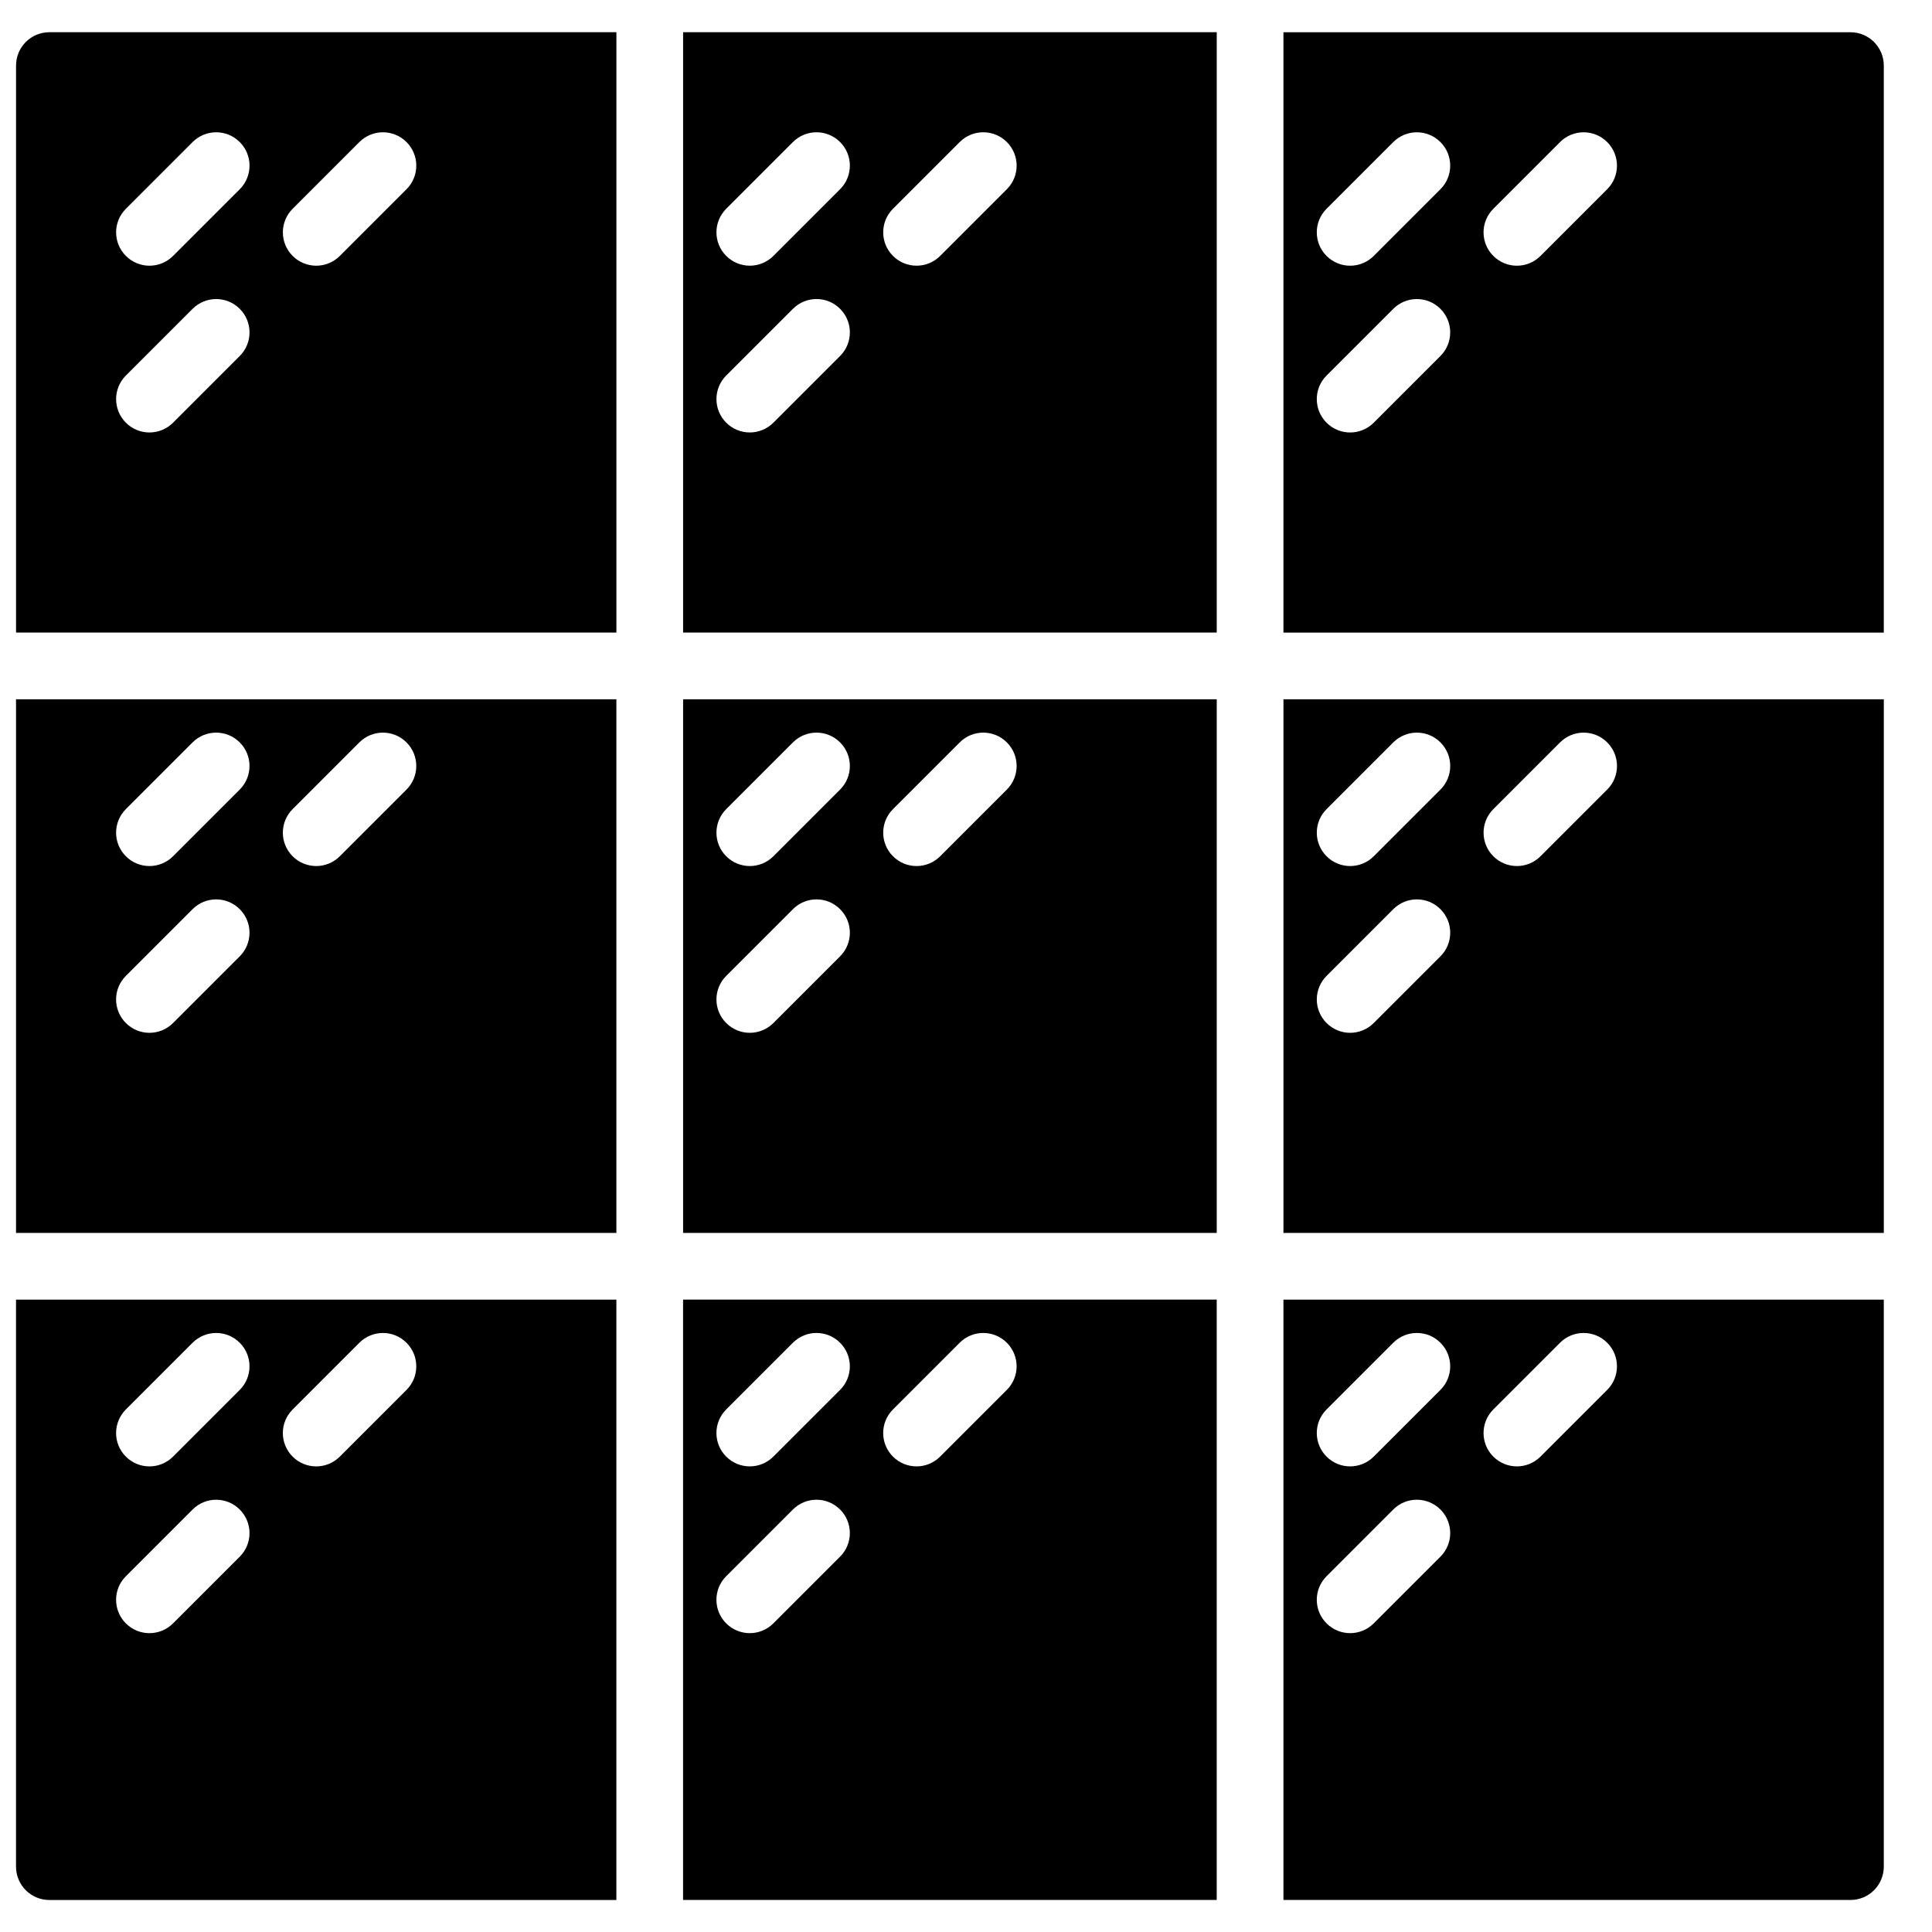 <?xml version="1.0" encoding="UTF-8"?>
<!-- Uploaded to: ICON Repo, www.svgrepo.com, Generator: ICON Repo Mixer Tools -->
<svg width="800px" height="800px" version="1.1" viewBox="144 144 512 512" xmlns="http://www.w3.org/2000/svg">
 <defs>
  <clipPath id="c">
   <path d="m148.09 329h159.91v142h-159.91z"/>
  </clipPath>
  <clipPath id="b">
   <path d="m148.09 152h159.91v160h-159.91z"/>
  </clipPath>
  <clipPath id="a">
   <path d="m148.09 488h159.91v160h-159.91z"/>
  </clipPath>
 </defs>
 <path d="m552.25 370.92c-1.723 1.727-3.988 2.59-6.25 2.59-2.262 0-4.523-0.863-6.25-2.59-3.453-3.453-3.453-9.039 0-12.496l17.68-17.68c3.453-3.453 9.043-3.453 12.496 0 3.457 3.457 3.457 9.043 0 12.5zm-26.516-17.676-17.68 17.676c-1.723 1.727-3.984 2.59-6.25 2.59-2.262 0-4.523-0.863-6.246-2.59-3.457-3.453-3.457-9.039 0-12.496l17.676-17.68c3.457-3.453 9.043-3.453 12.5 0 3.453 3.457 3.453 9.043 0 12.5zm0 44.195-17.68 17.676c-1.723 1.723-3.984 2.59-6.25 2.59-2.262 0-4.523-0.867-6.246-2.59-3.457-3.457-3.457-9.043 0-12.496l17.676-17.68c3.457-3.457 9.043-3.457 12.5 0 3.453 3.457 3.453 9.043 0 12.5zm-41.605 73.297h159.1v-141.42h-159.1z" fill-rule="evenodd"/>
 <path d="m495.55 199.33 17.68-17.68c3.457-3.457 9.043-3.457 12.496 0 3.457 3.457 3.457 9.043 0 12.5l-17.676 17.676c-1.723 1.723-3.988 2.59-6.25 2.59s-4.523-0.867-6.25-2.59c-3.453-3.457-3.453-9.043 0-12.496zm44.195 0 17.68-17.68c3.453-3.457 9.039-3.457 12.496 0 3.457 3.457 3.457 9.043 0 12.5l-17.676 17.676c-1.727 1.723-3.988 2.59-6.25 2.59-2.262 0-4.527-0.867-6.25-2.59-3.457-3.457-3.457-9.043 0-12.496zm-14.02 39.012-17.676 17.68c-1.723 1.723-3.988 2.59-6.25 2.59s-4.523-0.867-6.25-2.59c-3.453-3.457-3.453-9.043 0-12.5l17.68-17.676c3.457-3.457 9.043-3.457 12.496 0 3.457 3.457 3.457 9.043 0 12.496zm-41.602 73.301h159.1v-150.26c0-4.891-3.953-8.84-8.84-8.84h-150.26z" fill-rule="evenodd"/>
 <path d="m393.15 211.82c-1.727 1.727-3.988 2.59-6.25 2.59-2.262 0-4.527-0.863-6.25-2.59-3.457-3.453-3.457-9.039 0-12.496l17.68-17.68c3.453-3.453 9.039-3.453 12.496 0 3.457 3.457 3.457 9.043 0 12.5zm-26.52-17.676-17.676 17.676c-1.723 1.727-3.988 2.59-6.25 2.59s-4.523-0.863-6.25-2.59c-3.453-3.453-3.453-9.039 0-12.496l17.68-17.68c3.457-3.453 9.043-3.453 12.496 0 3.457 3.457 3.457 9.043 0 12.5zm0 44.195-17.676 17.676c-1.723 1.723-3.988 2.59-6.25 2.59s-4.523-0.867-6.25-2.59c-3.453-3.457-3.453-9.043 0-12.5l17.68-17.676c3.457-3.457 9.043-3.457 12.496 0 3.457 3.457 3.457 9.043 0 12.5zm-41.602 73.297h141.42v-159.1h-141.42z" fill-rule="evenodd"/>
 <path d="m393.15 370.92c-1.727 1.727-3.988 2.59-6.25 2.59-2.262 0-4.527-0.863-6.25-2.59-3.457-3.453-3.457-9.039 0-12.496l17.68-17.68c3.453-3.453 9.039-3.453 12.496 0 3.457 3.457 3.457 9.043 0 12.5zm-26.52-17.676-17.676 17.676c-1.723 1.727-3.988 2.59-6.25 2.59s-4.523-0.863-6.25-2.59c-3.453-3.453-3.453-9.039 0-12.496l17.68-17.68c3.457-3.453 9.043-3.453 12.496 0 3.457 3.457 3.457 9.043 0 12.5zm0 44.195-17.676 17.676c-1.723 1.723-3.988 2.59-6.25 2.59s-4.523-0.867-6.25-2.59c-3.453-3.457-3.453-9.043 0-12.496l17.68-17.68c3.457-3.457 9.043-3.457 12.496 0 3.457 3.457 3.457 9.043 0 12.5zm-41.602 73.297h141.42v-141.42h-141.42z" fill-rule="evenodd"/>
 <path d="m336.45 517.52 17.68-17.68c3.457-3.453 9.043-3.453 12.496 0 3.457 3.457 3.457 9.043 0 12.5l-17.676 17.676c-1.723 1.723-3.988 2.59-6.25 2.59s-4.523-0.867-6.25-2.59c-3.453-3.457-3.453-9.043 0-12.496zm44.195 0 17.68-17.68c3.453-3.453 9.039-3.453 12.496 0 3.457 3.457 3.457 9.043 0 12.5l-17.676 17.676c-1.727 1.723-3.988 2.59-6.25 2.59-2.262 0-4.527-0.867-6.25-2.59-3.457-3.457-3.457-9.043 0-12.496zm-14.02 39.012-17.676 17.68c-1.723 1.723-3.988 2.59-6.25 2.59s-4.523-0.867-6.25-2.59c-3.453-3.457-3.453-9.043 0-12.5l17.68-17.676c3.457-3.457 9.043-3.457 12.496 0 3.457 3.457 3.457 9.043 0 12.496zm-41.602 90.98h141.42v-159.1h-141.42z" fill-rule="evenodd"/>
 <g clip-path="url(#c)">
  <path d="m234.05 370.92c-1.727 1.727-3.988 2.59-6.25 2.59s-4.527-0.863-6.25-2.59c-3.457-3.453-3.457-9.039 0-12.496l17.676-17.68c3.457-3.453 9.043-3.453 12.5 0 3.457 3.457 3.457 9.043 0 12.5zm-26.52-17.676-17.676 17.676c-1.723 1.727-3.988 2.59-6.25 2.59s-4.523-0.863-6.25-2.59c-3.453-3.453-3.453-9.039 0-12.496l17.68-17.68c3.457-3.453 9.043-3.453 12.496 0 3.457 3.457 3.457 9.043 0 12.5zm0 44.195-17.676 17.676c-1.723 1.723-3.988 2.59-6.25 2.59s-4.523-0.867-6.25-2.59c-3.453-3.457-3.453-9.043 0-12.496l17.68-17.68c3.457-3.457 9.043-3.457 12.496 0 3.457 3.457 3.457 9.043 0 12.5zm-59.281 73.297h159.1v-141.42h-159.1z" fill-rule="evenodd"/>
 </g>
 <g clip-path="url(#b)">
  <path d="m177.36 243.52 17.68-17.676c3.457-3.457 9.043-3.457 12.496 0 3.457 3.457 3.457 9.043 0 12.496l-17.676 17.68c-1.723 1.723-3.988 2.59-6.25 2.59s-4.523-0.867-6.25-2.59c-3.453-3.457-3.453-9.043 0-12.5zm0-44.191 17.68-17.68c3.457-3.457 9.043-3.457 12.496 0 3.457 3.457 3.457 9.043 0 12.5l-17.676 17.676c-1.723 1.723-3.988 2.59-6.25 2.59s-4.523-0.867-6.25-2.59c-3.453-3.457-3.453-9.043 0-12.496zm44.195 0 17.676-17.68c3.457-3.457 9.043-3.457 12.5 0 3.457 3.457 3.457 9.043 0 12.5l-17.676 17.676c-1.727 1.723-3.988 2.59-6.25 2.59s-4.527-0.867-6.25-2.59c-3.457-3.457-3.457-9.043 0-12.496zm85.797 112.31v-159.1h-150.26c-4.879 0-8.84 3.949-8.84 8.84v150.26z" fill-rule="evenodd"/>
 </g>
 <g clip-path="url(#a)">
  <path d="m234.05 530.02c-1.727 1.727-3.988 2.59-6.25 2.59s-4.527-0.863-6.25-2.59c-3.457-3.453-3.457-9.039 0-12.496l17.676-17.68c3.457-3.453 9.043-3.453 12.5 0 3.457 3.457 3.457 9.043 0 12.5zm-26.52-17.676-17.676 17.676c-1.723 1.727-3.988 2.59-6.25 2.59s-4.523-0.863-6.25-2.59c-3.453-3.453-3.453-9.039 0-12.496l17.68-17.68c3.457-3.453 9.043-3.453 12.496 0 3.457 3.457 3.457 9.043 0 12.5zm0 44.195-17.676 17.676c-1.723 1.723-3.988 2.59-6.25 2.59s-4.523-0.867-6.25-2.59c-3.453-3.457-3.453-9.043 0-12.496l17.68-17.68c3.457-3.457 9.043-3.457 12.496 0 3.457 3.457 3.457 9.043 0 12.5zm99.816-68.121h-159.1v150.26c0 4.887 3.961 8.84 8.84 8.84h150.26z" fill-rule="evenodd"/>
 </g>
 <path d="m569.92 512.34-17.676 17.676c-1.723 1.727-3.988 2.59-6.25 2.59-2.262 0-4.523-0.863-6.25-2.59-3.453-3.453-3.453-9.039 0-12.496l17.68-17.68c3.453-3.453 9.043-3.453 12.496 0 3.457 3.457 3.457 9.043 0 12.5zm-44.191 0-17.68 17.676c-1.723 1.727-3.984 2.59-6.25 2.59-2.262 0-4.523-0.863-6.246-2.59-3.457-3.453-3.457-9.039 0-12.496l17.676-17.68c3.457-3.453 9.043-3.453 12.5 0 3.453 3.457 3.453 9.043 0 12.5zm0 44.195-17.68 17.676c-1.723 1.723-3.984 2.59-6.25 2.59-2.262 0-4.523-0.867-6.246-2.59-3.457-3.457-3.457-9.043 0-12.496l17.676-17.68c3.457-3.457 9.043-3.457 12.5 0 3.453 3.457 3.453 9.043 0 12.5zm-41.605-68.121v159.1h150.26c4.891 0 8.84-3.953 8.84-8.84v-150.26z" fill-rule="evenodd"/>
</svg>